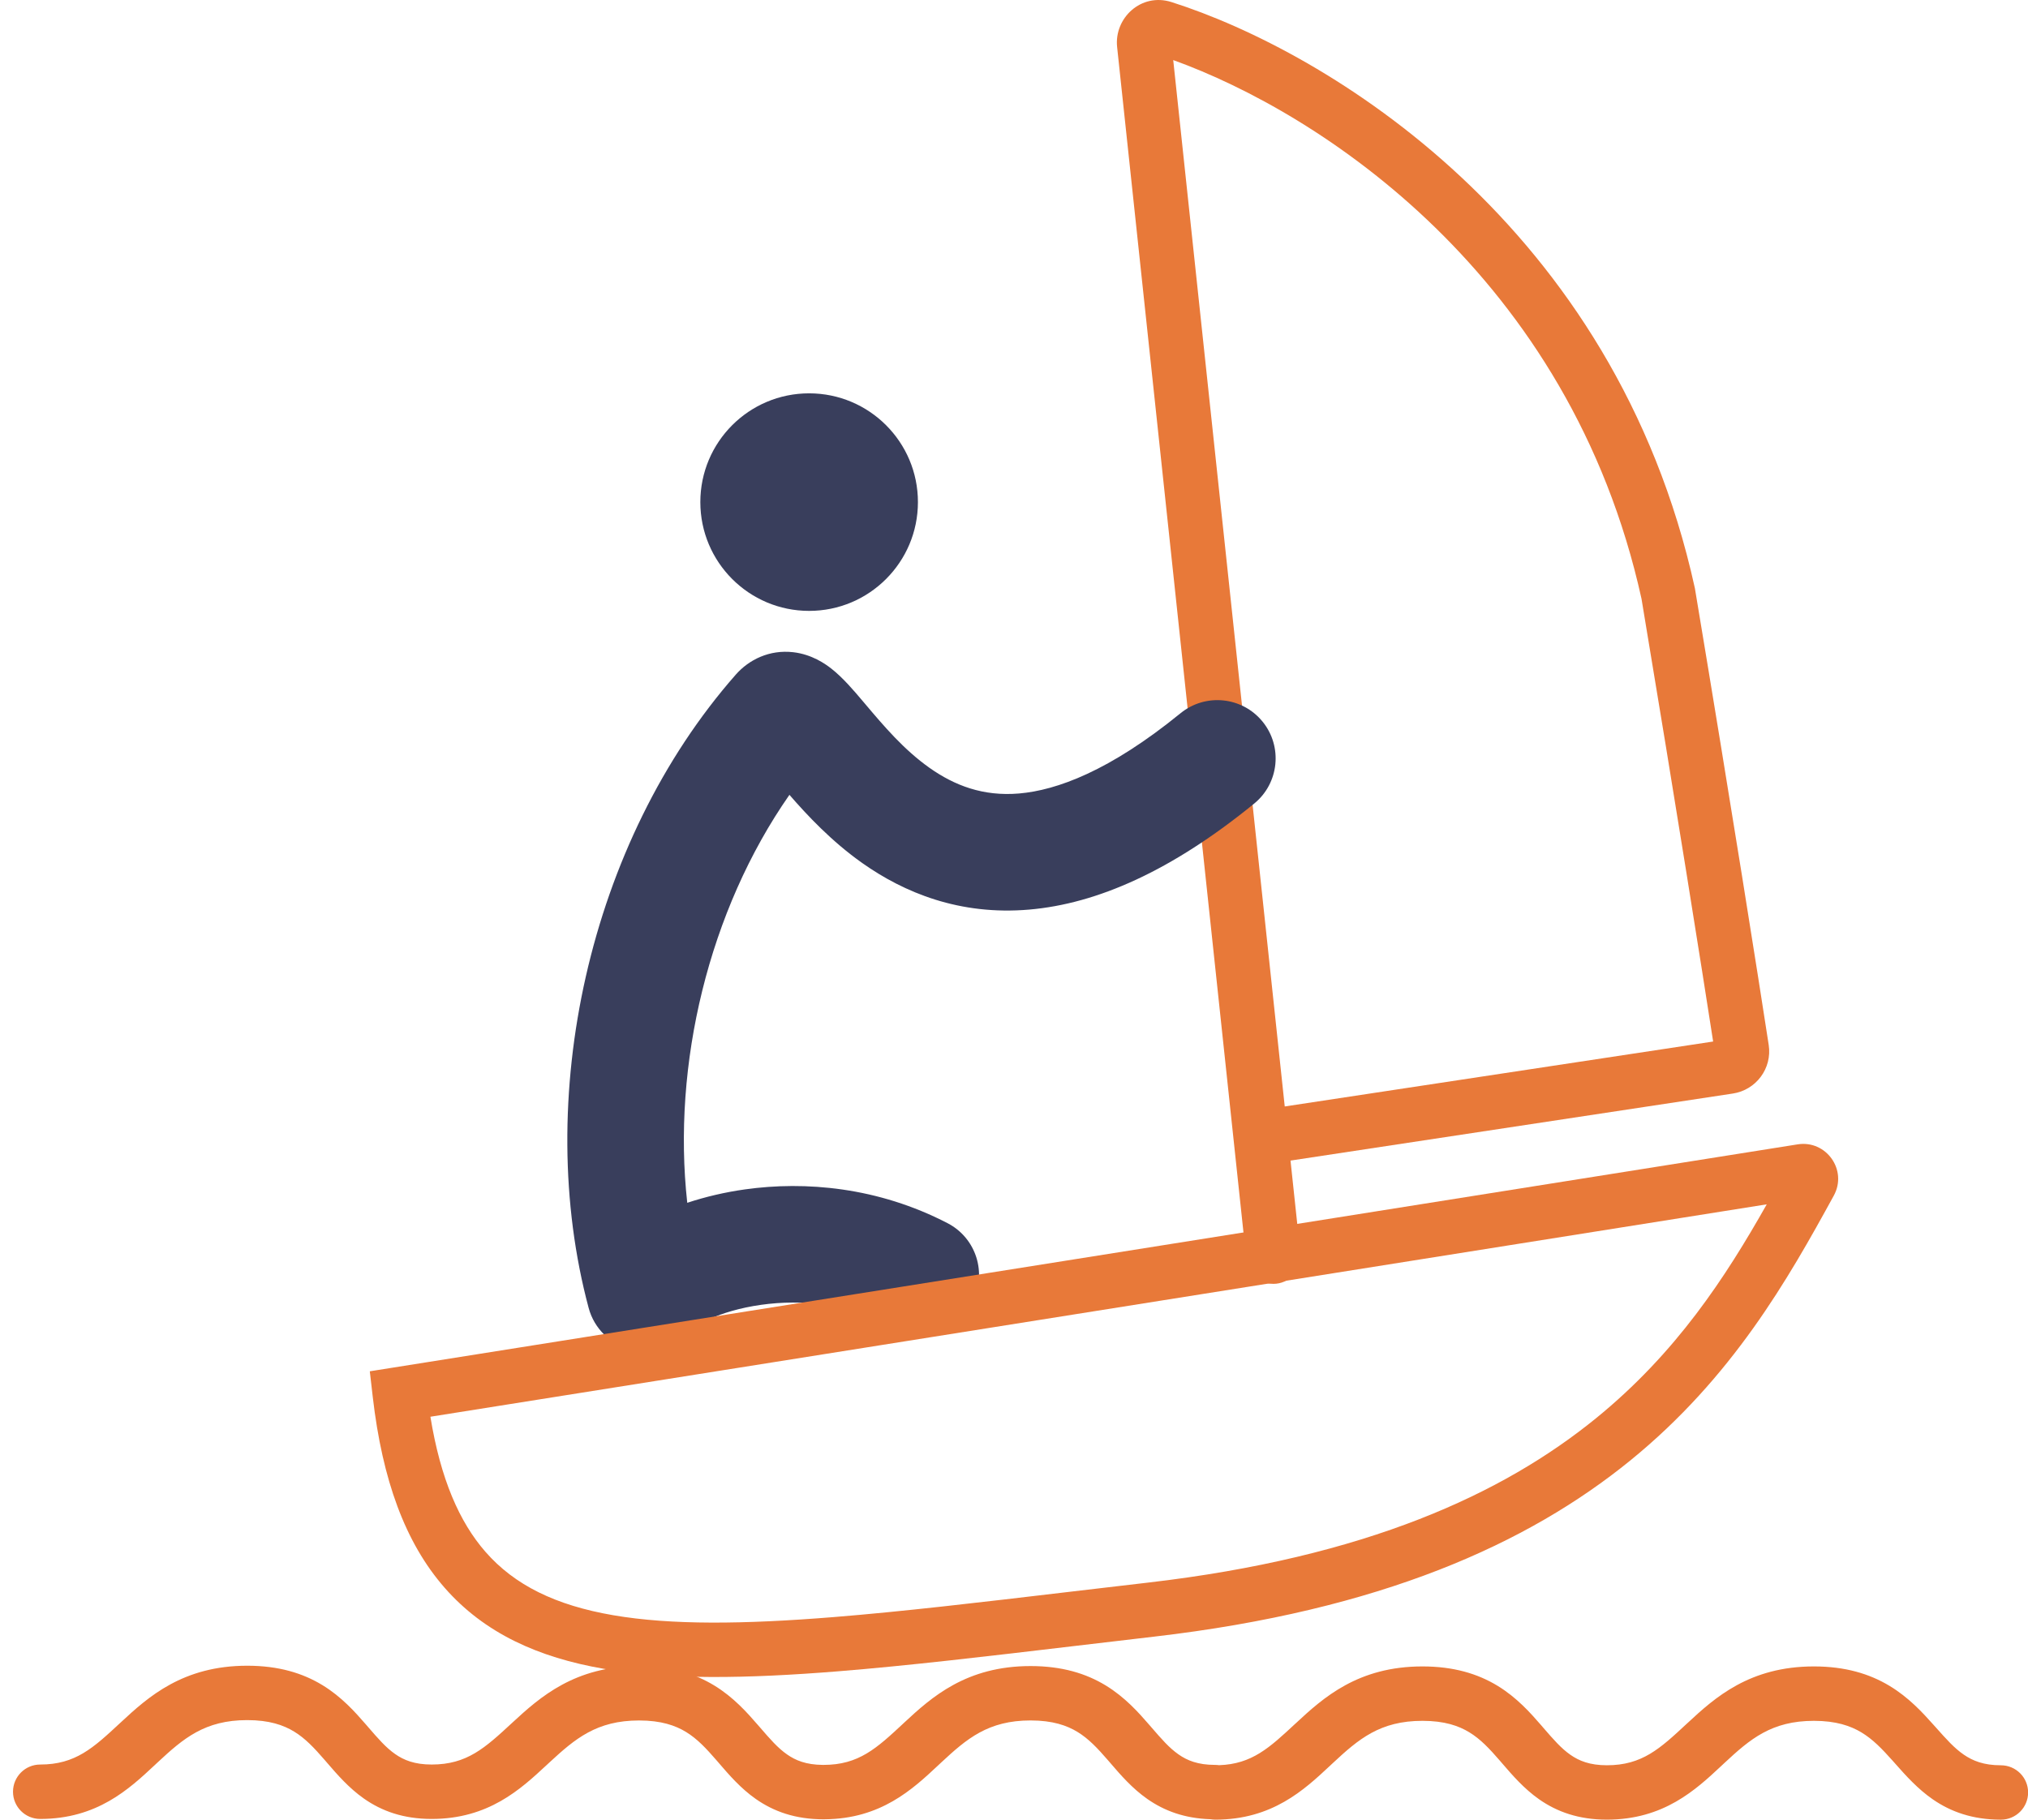<svg width="78" height="70" viewBox="0 0 78 70" fill="none" xmlns="http://www.w3.org/2000/svg">
<path fill-rule="evenodd" clip-rule="evenodd" d="M42.966 1.808C42.848 0.698 43.887 -0.292 45.058 0.08C51.011 1.972 62.113 8.639 65.184 22.612L65.19 22.638L65.194 22.665C66.63 31.278 67.625 37.579 68.027 40.196C68.166 41.103 67.538 41.932 66.648 42.067L49.635 44.646L50.017 48.231C50.078 48.805 49.662 49.321 49.088 49.382C48.513 49.443 47.998 49.027 47.937 48.453L42.966 1.808ZM49.413 42.564L65.89 40.066C65.452 37.232 64.49 31.169 63.135 23.035C60.384 10.573 50.756 4.342 45.124 2.311L49.413 42.564Z" fill="#E87939"/>
<path fill-rule="evenodd" clip-rule="evenodd" d="M5.945 67.907C4.966 68.821 3.735 69.972 1.546 69.972C0.968 69.972 0.5 69.503 0.5 68.926C0.5 68.348 0.968 67.879 1.546 67.879C2.902 67.879 3.589 67.24 4.619 66.282L4.644 66.259C5.701 65.275 7.035 64.078 9.509 64.078C10.711 64.078 11.64 64.361 12.402 64.825C13.139 65.274 13.661 65.863 14.075 66.34C14.101 66.37 14.126 66.399 14.151 66.428C14.553 66.893 14.84 67.225 15.197 67.475C15.53 67.709 15.944 67.879 16.603 67.879C17.962 67.879 18.653 67.241 19.686 66.286L19.711 66.263C20.772 65.283 22.109 64.092 24.58 64.092C25.783 64.092 26.712 64.375 27.473 64.839C28.21 65.288 28.733 65.877 29.146 66.354C29.172 66.384 29.198 66.413 29.223 66.442C29.625 66.907 29.912 67.239 30.269 67.489C30.595 67.718 31 67.887 31.638 67.893C31.65 67.893 31.662 67.893 31.675 67.893C33.031 67.893 33.718 67.254 34.748 66.295L34.772 66.272C35.829 65.288 37.163 64.091 39.637 64.091C40.84 64.091 41.769 64.374 42.53 64.838C43.267 65.288 43.79 65.876 44.203 66.353C44.229 66.383 44.255 66.413 44.28 66.442C44.681 66.906 44.969 67.238 45.326 67.488C45.658 67.722 46.073 67.893 46.732 67.893C46.785 67.893 46.837 67.897 46.889 67.904C48.152 67.861 48.826 67.234 49.819 66.309L49.844 66.287C50.901 65.303 52.235 64.105 54.709 64.105C55.911 64.105 56.84 64.388 57.602 64.852C58.339 65.302 58.861 65.89 59.275 66.367C59.3 66.397 59.326 66.427 59.351 66.456C59.753 66.92 60.04 67.252 60.397 67.502C60.73 67.736 61.144 67.907 61.803 67.907C63.159 67.907 63.846 67.268 64.876 66.309L64.901 66.287C65.958 65.303 67.292 64.105 69.766 64.105C70.968 64.105 71.901 64.388 72.668 64.849C73.411 65.295 73.945 65.879 74.37 66.356C74.397 66.387 74.424 66.417 74.451 66.446C74.863 66.909 75.162 67.245 75.529 67.498C75.875 67.736 76.299 67.908 76.957 67.908C77.535 67.908 78.004 68.376 78.004 68.954C78.004 69.532 77.535 70 76.957 70C75.868 70 75.031 69.696 74.342 69.221C73.756 68.817 73.292 68.294 72.917 67.871C72.88 67.829 72.844 67.788 72.809 67.749C72.386 67.275 72.035 66.909 71.591 66.642C71.171 66.39 70.615 66.198 69.766 66.198C68.134 66.198 67.311 66.901 66.326 67.818C66.285 67.856 66.244 67.895 66.202 67.934C65.223 68.848 63.992 69.999 61.803 69.999C60.713 69.999 59.88 69.695 59.196 69.216C58.616 68.809 58.162 68.282 57.798 67.859C57.763 67.817 57.727 67.777 57.693 67.737C57.283 67.264 56.944 66.902 56.512 66.639C56.105 66.39 55.558 66.198 54.709 66.198C53.077 66.198 52.254 66.901 51.269 67.818C51.228 67.856 51.187 67.895 51.145 67.934C50.166 68.848 48.935 69.999 46.746 69.999C46.682 69.999 46.62 69.993 46.559 69.983C45.553 69.952 44.772 69.655 44.124 69.201C43.544 68.795 43.091 68.268 42.727 67.845C42.691 67.803 42.656 67.763 42.622 67.723C42.212 67.25 41.873 66.888 41.441 66.624C41.034 66.376 40.487 66.183 39.637 66.183C38.005 66.183 37.183 66.887 36.197 67.804C36.157 67.842 36.115 67.881 36.073 67.92C35.102 68.828 33.881 69.969 31.721 69.985C31.705 69.986 31.69 69.986 31.675 69.986C30.585 69.986 29.751 69.682 29.067 69.202C28.487 68.796 28.034 68.269 27.67 67.846C27.634 67.804 27.599 67.763 27.565 67.724C27.155 67.251 26.816 66.889 26.384 66.625C25.977 66.377 25.43 66.184 24.58 66.184C22.946 66.184 22.119 66.887 21.131 67.8C21.089 67.838 21.048 67.877 21.006 67.916C20.024 68.827 18.79 69.972 16.603 69.972C15.513 69.972 14.68 69.668 13.996 69.188C13.416 68.781 12.962 68.254 12.598 67.832C12.562 67.79 12.527 67.749 12.493 67.71C12.083 67.237 11.744 66.875 11.312 66.611C10.905 66.363 10.358 66.17 9.509 66.17C7.877 66.17 7.054 66.874 6.069 67.791C6.028 67.829 5.987 67.868 5.945 67.907Z" fill="#E87939"/>
<path d="M35.305 19.315C35.305 21.626 33.431 23.5 31.12 23.5C28.809 23.5 26.936 21.626 26.936 19.315C26.936 17.004 28.809 15.131 31.12 15.131C33.431 15.131 35.305 17.004 35.305 19.315Z" fill="#393E5C"/>
<path fill-rule="evenodd" clip-rule="evenodd" d="M30.363 30.576C31.045 31.363 31.982 32.364 33.16 33.197C34.776 34.34 36.908 35.22 39.581 34.991C42.205 34.766 45.068 33.496 48.238 30.912C49.197 30.13 49.341 28.718 48.559 27.758C47.777 26.799 46.365 26.655 45.405 27.437C42.672 29.664 40.639 30.4 39.198 30.524C37.807 30.643 36.706 30.213 35.748 29.536C34.761 28.837 33.995 27.932 33.263 27.065C33.243 27.042 33.224 27.019 33.205 26.997C33.192 26.982 33.18 26.967 33.167 26.952C32.863 26.593 32.42 26.067 31.965 25.713C31.734 25.534 31.226 25.174 30.513 25.09C29.594 24.983 28.805 25.377 28.3 25.951C22.612 32.42 20.497 42.317 22.641 50.317C22.854 51.111 23.484 51.725 24.284 51.917C25.084 52.108 25.924 51.847 26.474 51.235C26.648 51.04 27.602 50.429 29.277 50.194C30.834 49.975 32.665 50.143 34.38 51.035C35.479 51.605 36.832 51.178 37.403 50.079C37.974 48.98 37.546 47.627 36.448 47.056C33.768 45.664 30.967 45.429 28.654 45.754C27.896 45.86 27.143 46.035 26.433 46.27C25.845 40.959 27.255 35.031 30.363 30.576Z" fill="#393E5C"/>
<path fill-rule="evenodd" clip-rule="evenodd" d="M69.139 44.022C70.237 43.847 71.07 45.01 70.53 45.995C68.768 49.213 66.633 52.985 62.706 56.181C58.765 59.387 53.107 61.949 44.382 62.96C43.358 63.079 42.36 63.197 41.39 63.312C37.994 63.714 34.933 64.076 32.219 64.294C28.734 64.574 25.728 64.626 23.229 64.197C20.709 63.764 18.629 62.827 17.097 61.074C15.578 59.336 14.706 56.921 14.338 53.748L14.223 52.752L69.139 44.022ZM67.952 46.329L16.554 54.5C16.945 56.897 17.669 58.549 18.672 59.697C19.794 60.981 21.375 61.755 23.584 62.135C25.814 62.518 28.606 62.485 32.051 62.208C34.722 61.993 37.73 61.638 41.117 61.237C42.093 61.122 43.101 61.003 44.142 60.882C52.554 59.907 57.814 57.464 61.385 54.558C64.475 52.044 66.366 49.135 67.952 46.329Z" fill="#E87939"/>
</svg>
